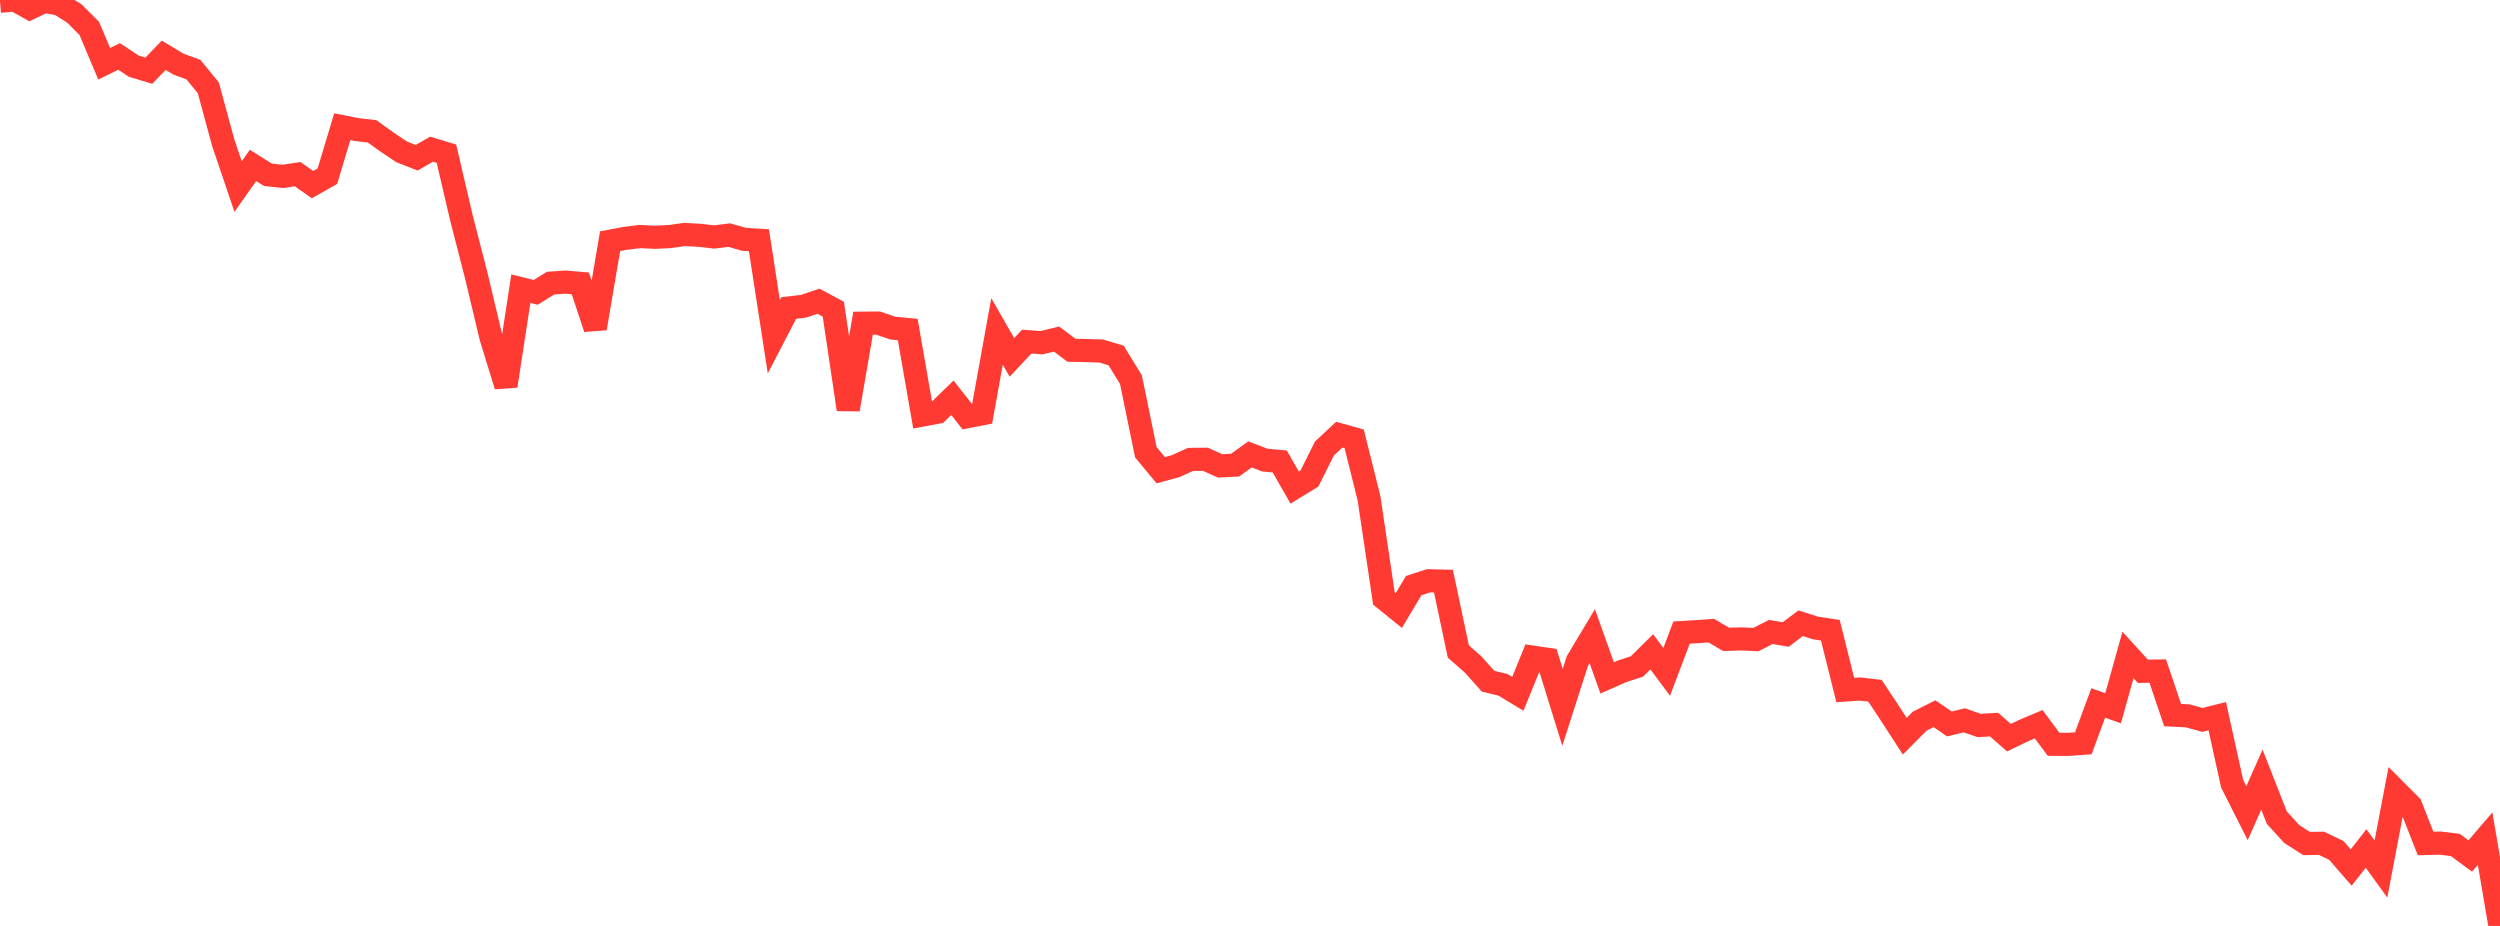 <?xml version="1.0" standalone="no"?>
<!DOCTYPE svg PUBLIC "-//W3C//DTD SVG 1.1//EN" "http://www.w3.org/Graphics/SVG/1.1/DTD/svg11.dtd">

<svg width="135" height="50" viewBox="0 0 135 50" preserveAspectRatio="none" 
  xmlns="http://www.w3.org/2000/svg"
  xmlns:xlink="http://www.w3.org/1999/xlink">


<polyline points="0.0, 0.068 0.804, 0.0 1.607, 0.447 2.411, 0.07 3.214, 0.223 4.018, 0.731 4.821, 1.535 5.625, 3.442 6.429, 3.048 7.232, 3.577 8.036, 3.818 8.839, 2.985 9.643, 3.466 10.446, 3.76 11.25, 4.745 12.054, 7.706 12.857, 10.076 13.661, 8.933 14.464, 9.438 15.268, 9.526 16.071, 9.404 16.875, 9.969 17.679, 9.514 18.482, 6.842 19.286, 7 20.089, 7.091 20.893, 7.668 21.696, 8.204 22.5, 8.519 23.304, 8.056 24.107, 8.299 24.911, 11.741 25.714, 14.867 26.518, 18.235 27.321, 20.84 28.125, 15.589 28.929, 15.787 29.732, 15.29 30.536, 15.233 31.339, 15.304 32.143, 17.731 32.946, 13.025 33.75, 12.872 34.554, 12.773 35.357, 12.813 36.161, 12.775 36.964, 12.662 37.768, 12.706 38.571, 12.796 39.375, 12.696 40.179, 12.923 40.982, 12.972 41.786, 18.18 42.589, 16.632 43.393, 16.537 44.196, 16.265 45.0, 16.7 45.804, 22.11 46.607, 17.452 47.411, 17.444 48.214, 17.719 49.018, 17.794 49.821, 22.41 50.625, 22.26 51.429, 21.48 52.232, 22.5 53.036, 22.344 53.839, 17.897 54.643, 19.3 55.446, 18.447 56.25, 18.505 57.054, 18.308 57.857, 18.914 58.661, 18.93 59.464, 18.954 60.268, 19.196 61.071, 20.501 61.875, 24.421 62.679, 25.391 63.482, 25.172 64.286, 24.809 65.089, 24.8 65.893, 25.16 66.696, 25.116 67.5, 24.538 68.304, 24.846 69.107, 24.921 69.911, 26.326 70.714, 25.834 71.518, 24.22 72.321, 23.472 73.125, 23.697 73.929, 26.92 74.732, 32.319 75.536, 32.969 76.339, 31.624 77.143, 31.362 77.946, 31.381 78.75, 35.179 79.554, 35.888 80.357, 36.786 81.161, 36.98 81.964, 37.467 82.768, 35.485 83.571, 35.602 84.375, 38.197 85.179, 35.692 85.982, 34.351 86.786, 36.608 87.589, 36.252 88.393, 35.99 89.196, 35.198 90.0, 36.281 90.804, 34.159 91.607, 34.112 92.411, 34.055 93.214, 34.527 94.018, 34.5 94.821, 34.537 95.625, 34.125 96.429, 34.263 97.232, 33.655 98.036, 33.911 98.839, 34.032 99.643, 37.261 100.446, 37.208 101.25, 37.302 102.054, 38.517 102.857, 39.756 103.661, 38.945 104.464, 38.54 105.268, 39.093 106.071, 38.897 106.875, 39.176 107.679, 39.129 108.482, 39.834 109.286, 39.448 110.089, 39.109 110.893, 40.191 111.696, 40.196 112.5, 40.137 113.304, 37.96 114.107, 38.245 114.911, 35.367 115.714, 36.25 116.518, 36.237 117.321, 38.614 118.125, 38.654 118.929, 38.875 119.732, 38.673 120.536, 42.323 121.339, 43.91 122.143, 42.099 122.946, 44.15 123.75, 45.034 124.554, 45.55 125.357, 45.537 126.161, 45.922 126.964, 46.846 127.768, 45.817 128.571, 46.927 129.375, 42.7 130.179, 43.507 130.982, 45.548 131.786, 45.528 132.589, 45.628 133.393, 46.222 134.196, 45.288 135.0, 50.0" fill="none" stroke="#ff3a33" stroke-width="1.25"/>

</svg>